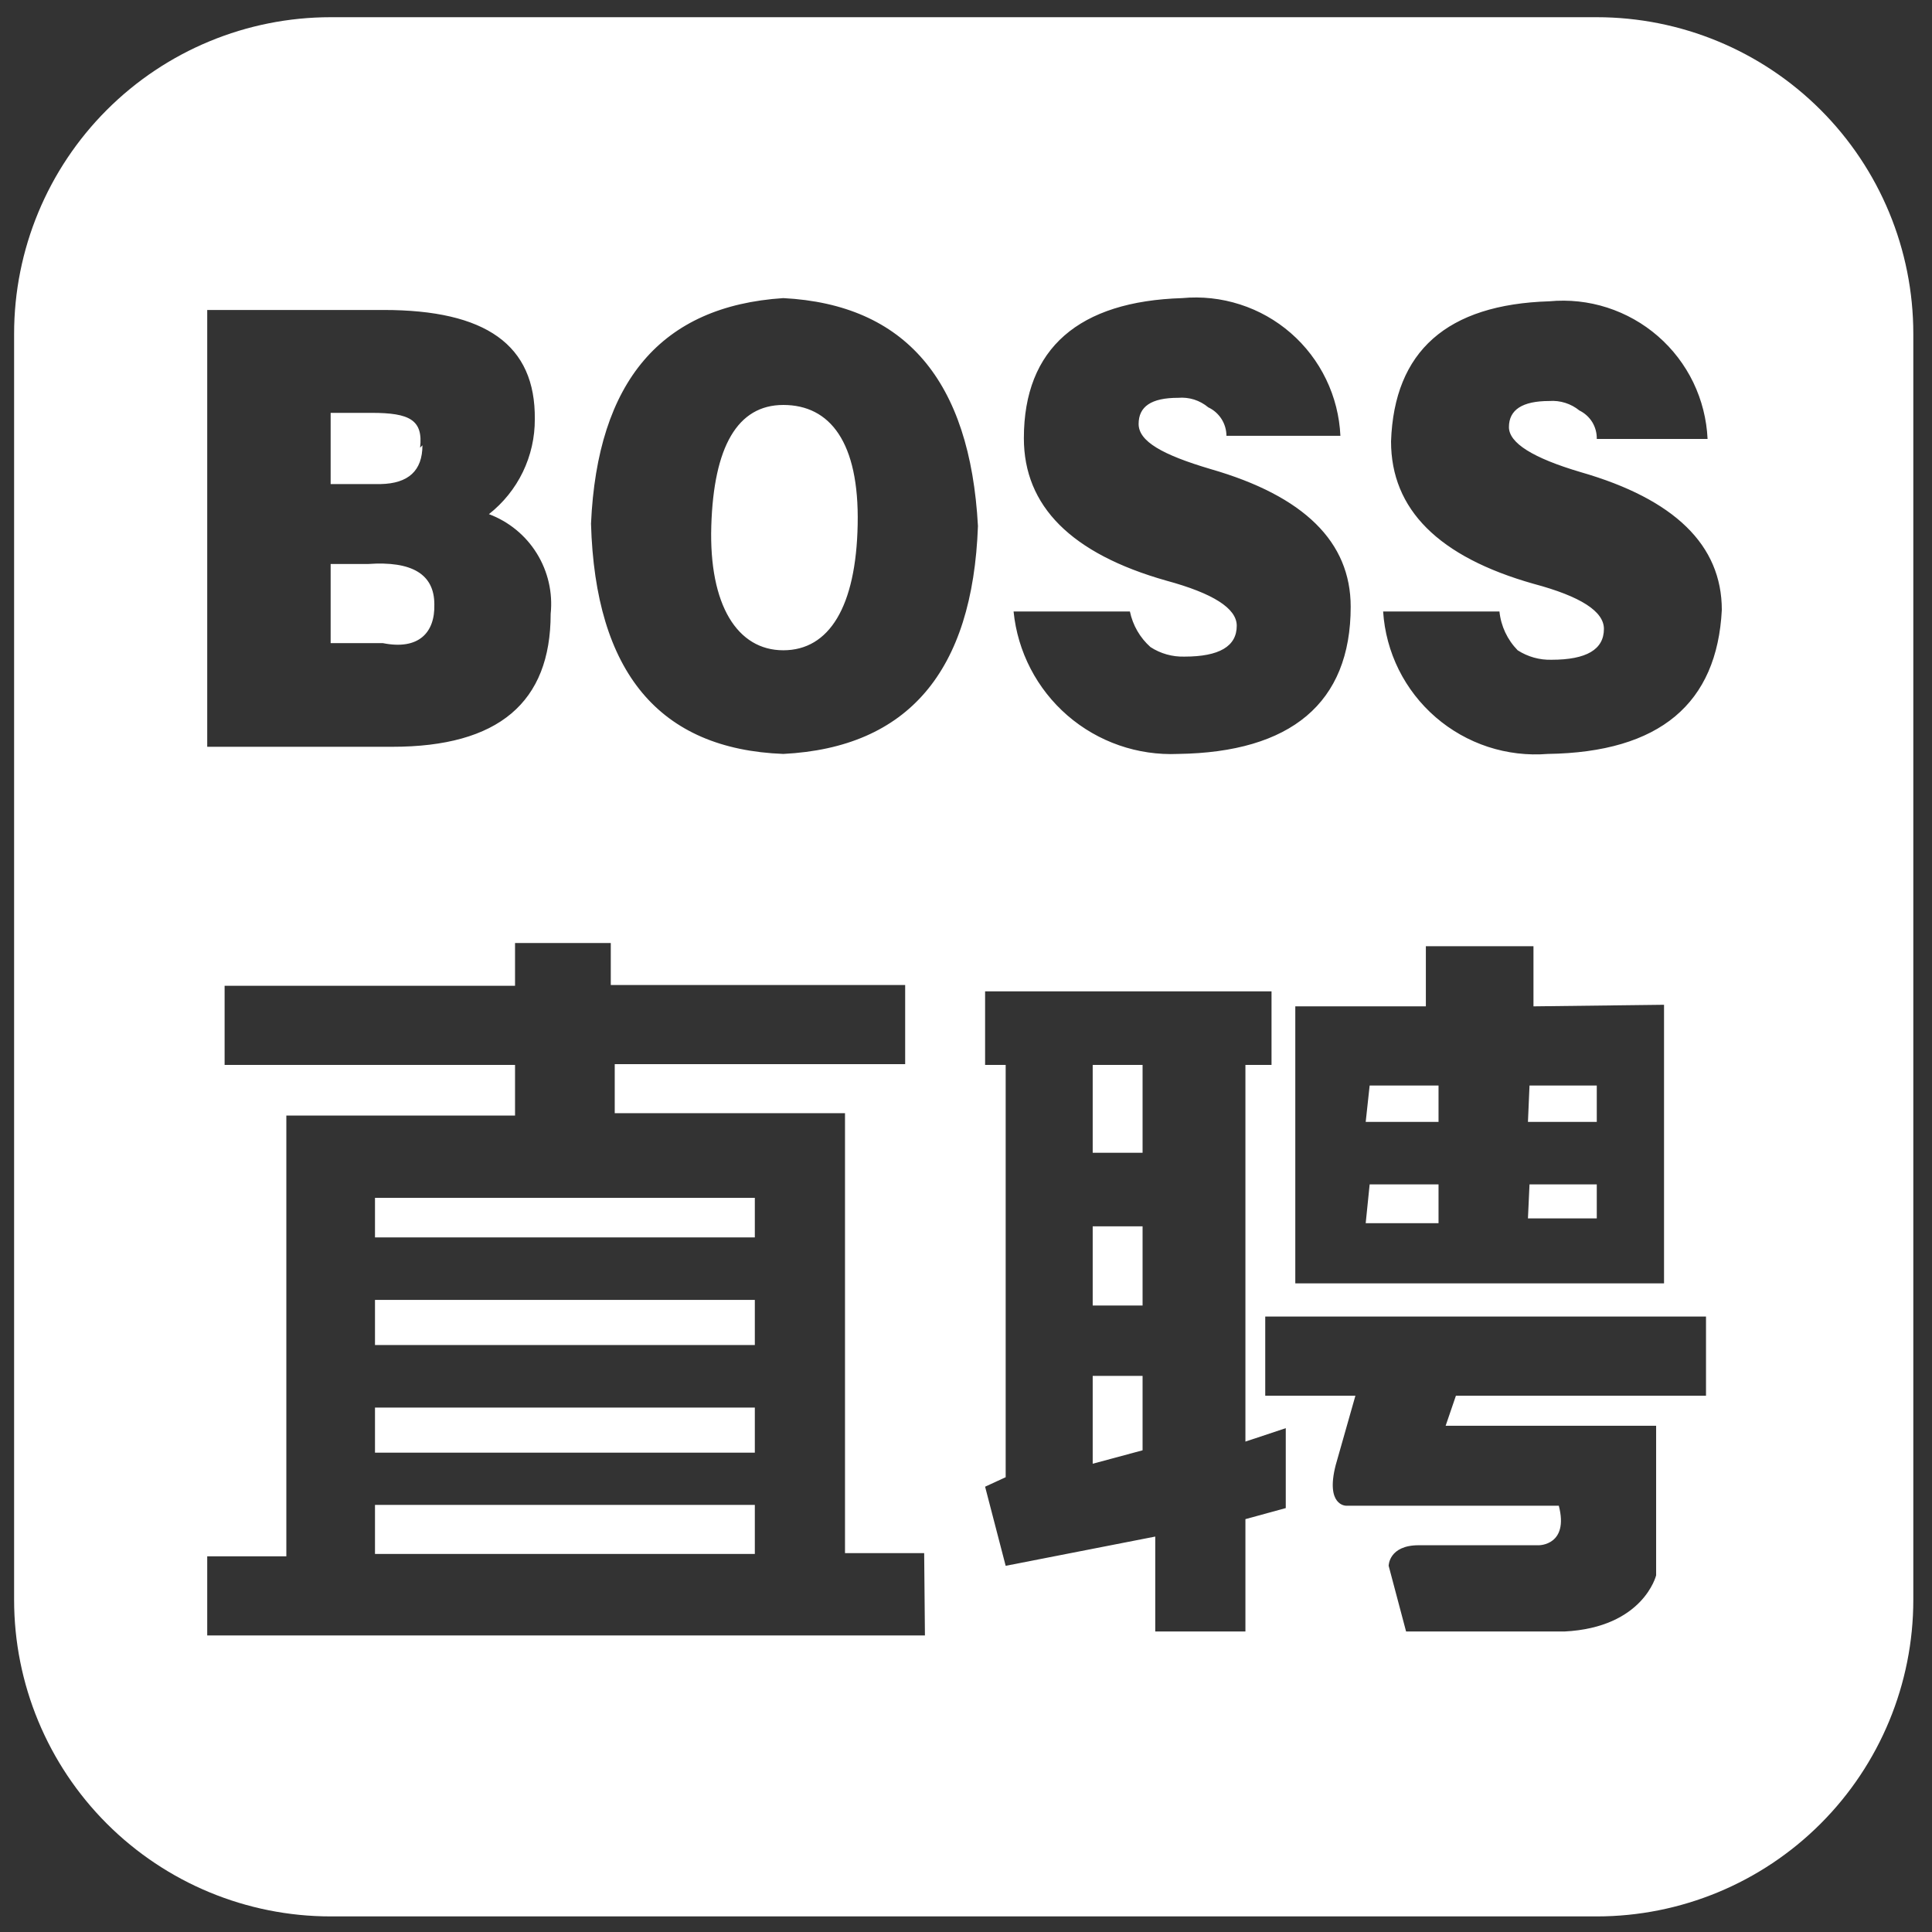<svg width="43" height="43" viewBox="0 0 43 43" fill="none" xmlns="http://www.w3.org/2000/svg">
<rect x="0" y="0" width="43" height="43" fill="#333333" stroke="none"/>
<g clip-path="url(#clip0_1126_9026)">
<path d="M9.667 13.451C9.667 12.782 9.173 12.482 8.187 12.553H7.359V14.314H8.522C9.314 14.473 9.684 14.085 9.667 13.451ZM8.346 27.541H16.8V26.66H8.346V27.541ZM8.346 34.586H16.8V33.494H8.346V34.586ZM8.346 32.332H16.8V31.328H8.346V32.332ZM8.346 29.936H16.8V28.932H8.346V29.936ZM30.396 24.97H32.017V24.16H30.484L30.396 24.97ZM30.396 27.224H32.017V26.361H30.484L30.396 27.224ZM34.007 27.118H35.539V26.361H34.042L34.007 27.118ZM34.007 24.97H35.539V24.16H34.042L34.007 24.97ZM9.35 9.964C9.42 9.348 9.121 9.189 8.275 9.189H7.359V10.774H8.469C9.091 10.762 9.402 10.475 9.402 9.911L9.35 9.964ZM24.32 29.056H25.43V27.294H24.32V29.056ZM24.32 32.578L25.43 32.279V30.623H24.32V32.578ZM24.32 25.657H25.43V23.702H24.32V25.657ZM35.539 0.383H7.359C5.491 0.383 3.699 1.125 2.378 2.446C1.057 3.767 0.314 5.559 0.314 7.428L0.314 35.608C0.314 37.476 1.057 39.268 2.378 40.589C3.699 41.91 5.491 42.653 7.359 42.653H35.539C37.408 42.653 39.2 41.91 40.521 40.589C41.842 39.268 42.584 37.476 42.584 35.608V7.428C42.584 5.559 41.842 3.767 40.521 2.446C39.2 1.125 37.408 0.383 35.539 0.383ZM25.958 12.923C23.845 12.324 22.788 11.267 22.788 9.753C22.788 7.745 24.021 6.706 26.31 6.635C26.745 6.594 27.183 6.642 27.599 6.776C28.015 6.909 28.399 7.126 28.728 7.412C29.058 7.699 29.326 8.05 29.515 8.443C29.705 8.836 29.813 9.264 29.833 9.7H27.297C27.296 9.567 27.258 9.436 27.186 9.324C27.114 9.212 27.012 9.122 26.892 9.066C26.799 8.988 26.693 8.93 26.578 8.893C26.463 8.857 26.342 8.844 26.222 8.854C25.623 8.854 25.342 9.048 25.342 9.436C25.342 9.823 25.87 10.122 26.944 10.44C29.023 11.038 30.062 12.06 30.062 13.504C30.062 15.653 28.723 16.745 26.222 16.78C25.322 16.82 24.44 16.514 23.759 15.925C23.078 15.335 22.648 14.506 22.559 13.61H25.148C25.212 13.916 25.372 14.194 25.606 14.402C25.831 14.548 26.095 14.622 26.363 14.614C27.138 14.614 27.526 14.385 27.526 13.927C27.526 13.539 26.997 13.205 25.958 12.923ZM37.036 22.363V28.563H28.829V22.398H31.735V21.06H34.13V22.398L37.036 22.363ZM4.612 6.899H8.539C10.811 6.899 11.921 7.674 11.903 9.33C11.905 9.737 11.814 10.138 11.637 10.505C11.46 10.871 11.201 11.192 10.882 11.443C11.324 11.609 11.7 11.916 11.948 12.318C12.197 12.72 12.305 13.193 12.256 13.662C12.256 15.635 11.093 16.621 8.733 16.621H4.612V6.899ZM20.586 36.4H4.612V34.639H6.373V24.829H11.463V23.702H4.999V21.94H11.463V20.989H13.594V21.923H20.146V23.684H13.682V24.776H18.807V34.568H20.569L20.586 36.4ZM17.434 16.78C14.674 16.674 13.248 14.966 13.154 11.655C13.295 8.485 14.721 6.811 17.434 6.635C20.146 6.776 21.59 8.467 21.766 11.708C21.649 14.948 20.205 16.639 17.434 16.78ZM28.617 33.565L27.719 33.811V36.312H25.712V34.199L22.383 34.85L21.925 33.089L22.383 32.878V23.702H21.925V22.064H28.3V23.702H27.719V32.085L28.617 31.786V33.565ZM37.97 31.064H32.404L32.175 31.733H36.86V35.062C36.86 35.062 36.578 36.224 34.817 36.312H31.295L30.907 34.85C30.907 34.85 30.907 34.392 31.576 34.392H34.254C34.254 34.392 34.923 34.392 34.694 33.512H29.956C29.956 33.512 29.498 33.512 29.727 32.613L30.167 31.064H28.16V29.302H37.97V31.064ZM34.447 16.78C33.998 16.816 33.546 16.762 33.117 16.622C32.689 16.481 32.293 16.257 31.952 15.962C31.611 15.667 31.332 15.307 31.131 14.903C30.931 14.499 30.813 14.06 30.784 13.61H33.373C33.406 13.935 33.549 14.239 33.778 14.473C34.003 14.618 34.267 14.692 34.535 14.684C35.31 14.684 35.698 14.455 35.698 13.997C35.698 13.61 35.187 13.275 34.13 12.993C32.017 12.394 30.96 11.338 30.96 9.823C31.03 7.815 32.205 6.776 34.482 6.706C34.917 6.665 35.356 6.712 35.771 6.846C36.187 6.98 36.571 7.196 36.901 7.483C37.23 7.769 37.498 8.12 37.688 8.513C37.877 8.906 37.985 9.334 38.005 9.77H35.539C35.542 9.638 35.507 9.509 35.439 9.396C35.37 9.284 35.27 9.194 35.152 9.136C34.964 8.983 34.724 8.907 34.482 8.925C33.884 8.925 33.584 9.119 33.584 9.506C33.584 9.858 34.113 10.193 35.187 10.51C37.265 11.109 38.322 12.13 38.322 13.575C38.216 15.653 36.948 16.745 34.447 16.78ZM17.434 9.013C16.412 9.013 15.884 9.946 15.831 11.708C15.778 13.469 16.412 14.473 17.434 14.473C18.455 14.473 19.054 13.504 19.089 11.672C19.125 9.841 18.473 9.013 17.434 9.013Z" fill="white"/>
</g>
<defs>
<clipPath id="clip0_1126_9026">
<rect width="42.27" height="42.27" fill="white" transform="translate(0.314 0.383)"/>
</clipPath>
</defs>
</svg>
